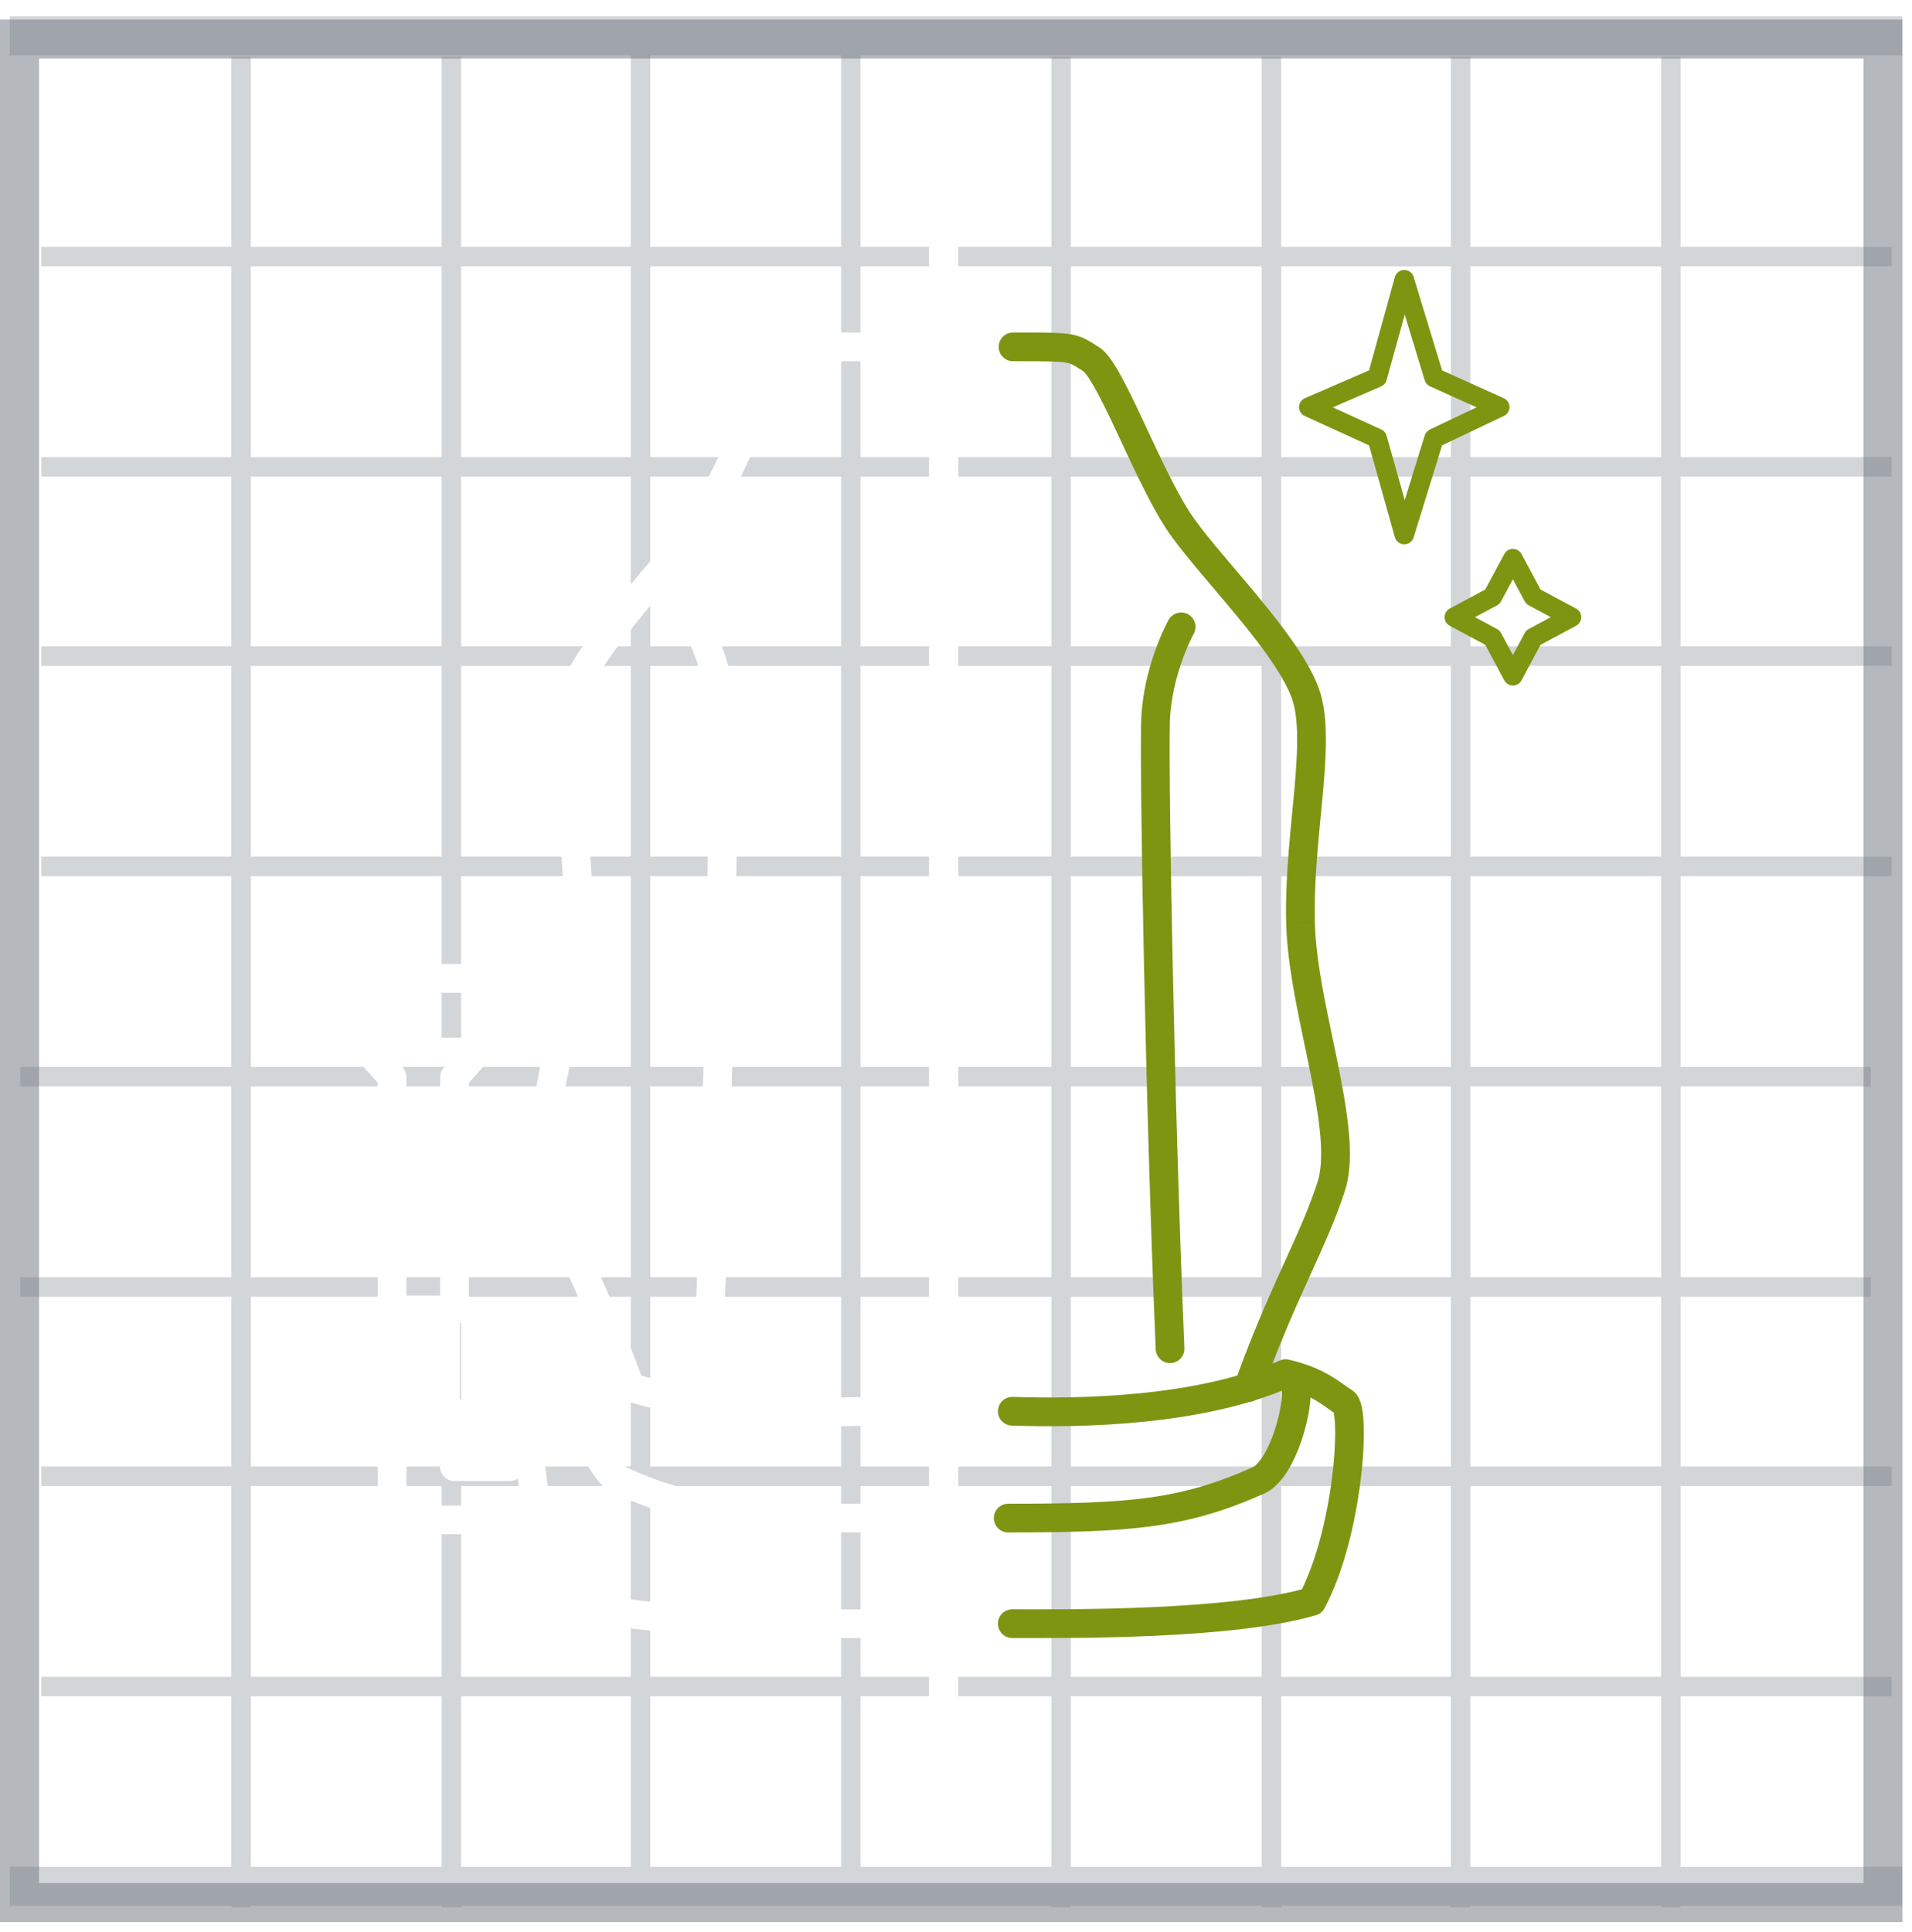<svg xmlns="http://www.w3.org/2000/svg" width="98" height="99" fill="none" viewBox="0 0 98 99"><g filter="url(#filter0_b_1910_2677)"><path stroke="#6C757D" stroke-opacity=".5" stroke-width="2" d="M2 2H1v95.512h95.512V2H2Z"/><g stroke="#6C757D" opacity=".3"><path d="M12.354 2.911v94.845M23.133 2.911v94.845M32.831 1.833v94.845M54.388 2.911v94.845M65.165 2.911v94.845M74.866 2.911v94.845M85.643 2.911v94.845M43.61 1.833v94.845M2.116 86.44H96.96M2.116 75.662H96.96M1.039 65.962h94.844M2.116 44.406H96.96M2.116 33.628H96.96M2.116 23.928H96.96M2.116 13.15H96.96M1.039 55.184h94.844"/><path stroke-width="2" d="M.5 96.678h97M.5 1.834h97"/></g><path stroke="#7E9512" stroke-linecap="round" stroke-linejoin="round" d="m67.082 20.866 3.507-1.52 1.387-5.011 1.526 5.01 3.367 1.521-3.367 1.6-1.526 4.932-1.387-4.932-3.507-1.6ZM74.542 31.631l1.954-1.047 1.048-1.954 1.047 1.954 1.955 1.047-1.955 1.048-1.047 1.954-1.048-1.954-1.954-1.048Z"/><path fill="#7E9512" d="M51.924 17.042a.736.736 0 1 0 0 1.472v-1.472ZM63.287 70.87a.736.736 0 0 0 1.387.495l-1.387-.495ZM51.924 18.514c1.625 0 2.292.003 2.694.07.304.05.382.113.918.45l.784-1.246c-.47-.296-.808-.55-1.462-.657-.555-.092-1.389-.09-2.934-.09v1.473Zm3.612.52c-.004-.002.068.052.21.254.13.184.28.434.45.746.34.624.724 1.43 1.138 2.315.811 1.73 1.752 3.784 2.629 5.027l1.203-.85c-.783-1.107-1.657-3.007-2.499-4.802-.41-.877-.813-1.725-1.177-2.394a9.224 9.224 0 0 0-.54-.891c-.165-.232-.374-.49-.63-.651l-.784 1.246Zm4.427 8.342c.848 1.2 2.339 2.855 3.611 4.413.652.798 1.26 1.587 1.746 2.325.492.747.827 1.396.97 1.92l1.42-.388c-.204-.748-.64-1.551-1.16-2.342-.526-.8-1.172-1.634-1.835-2.446-1.357-1.662-2.737-3.181-3.55-4.331l-1.202.849Zm6.327 8.658c.305 1.118.207 2.778.015 4.85-.187 2.01-.451 4.335-.376 6.589l1.471-.05c-.07-2.136.18-4.343.371-6.403.186-1.999.329-3.948-.06-5.374l-1.42.388Zm-.361 11.439c.075 2.275.722 4.979 1.203 7.357.244 1.21.449 2.343.537 3.344.089 1.012.051 1.816-.136 2.4l1.401.45c.279-.864.296-1.903.202-2.98-.096-1.088-.315-2.288-.56-3.505-.501-2.476-1.105-5-1.176-7.115l-1.471.049Zm1.604 13.1c-.451 1.4-1.059 2.717-1.793 4.337-.73 1.612-1.57 3.49-2.453 5.96l1.387.495c.86-2.41 1.68-4.244 2.407-5.847.723-1.596 1.371-2.997 1.853-4.493l-1.401-.452Z"/><path stroke="#7E9512" stroke-linecap="round" stroke-width="1.472" d="M60.54 32.127s-1.237 2.213-1.314 4.877c-.077 2.664.209 19.468.745 32.12"/><path stroke="#7E9512" stroke-linecap="round" stroke-linejoin="round" stroke-width="1.472" d="M51.885 72.33c3.596.114 9.608 0 14.007-1.928 1.776.41 2.393 1.097 3.005 1.464.613.368.242 6.63-1.657 10.212-4.194 1.229-12.571 1.138-15.355 1.138"/><path stroke="#7E9512" stroke-linecap="round" stroke-width="1.472" d="M51.675 77.805c6.3 0 8.984-.217 12.827-1.93 1.422-.634 2.413-4.91 1.703-5.222"/><path fill="#fff" d="M44.366 17.042a.736.736 0 1 1 0 1.472v-1.472Zm-4.005 1.369-.392-.623.392.623Zm-4.636 8.54-.601-.424.601.424Zm-6.436 8.89-.71-.195.71.194Zm.336 11.607.736.025-.736-.025ZM28.056 60.8l.701-.226-.7.226Zm4.946 10.07a.736.736 0 1 1-1.386.496l1.386-.495Zm11.364-52.355c-1.626 0-2.292.003-2.695.07-.304.05-.382.113-.917.45l-.785-1.246c.47-.296.809-.55 1.462-.657.556-.092 1.39-.09 2.935-.09v1.473Zm-3.612.52c.003-.002-.068.052-.211.254-.13.184-.28.434-.45.746-.34.624-.723 1.43-1.138 2.315-.81 1.73-1.751 3.784-2.628 5.027l-1.203-.85c.782-1.107 1.657-3.007 2.498-4.802.411-.877.813-1.725 1.178-2.394.182-.335.363-.641.54-.891.164-.232.374-.49.63-.651l.784 1.246Zm-4.427 8.342c-.848 1.2-2.34 2.855-3.612 4.413-.651.798-1.26 1.587-1.746 2.325-.492.747-.827 1.396-.97 1.92l-1.42-.388c.204-.748.64-1.551 1.16-2.342.527-.8 1.173-1.634 1.836-2.446 1.357-1.662 2.737-3.181 3.549-4.331l1.203.849Zm-6.328 8.658c-.305 1.118-.207 2.778-.015 4.85.187 2.01.452 4.335.377 6.589l-1.472-.05c.071-2.136-.18-4.343-.37-6.403-.186-1.999-.33-3.948.06-5.374l1.42.388Zm.362 11.439c-.076 2.275-.723 4.979-1.203 7.357-.245 1.21-.45 2.343-.537 3.344-.09 1.012-.052 1.816.136 2.4l-1.401.45c-.279-.864-.297-1.903-.202-2.98.096-1.088.314-2.288.56-3.505.5-2.476 1.105-5 1.175-7.115l1.472.049Zm-1.604 13.1c.45 1.4 1.058 2.717 1.792 4.337.731 1.612 1.571 3.49 2.453 5.96l-1.386.495c-.861-2.41-1.681-4.244-2.408-5.847-.723-1.596-1.37-2.997-1.852-4.493l1.401-.452Z"/><path stroke="#fff" stroke-linecap="round" stroke-width="1.472" d="M35.75 32.127s1.237 2.213 1.313 4.877c.077 2.664-.209 19.468-.745 32.12"/><path fill="#fff" fill-rule="evenodd" d="M17.83 51.074a.245.245 0 0 1 .24-.193h6.942c.188 0 .28.118.295.186l.406 1.867c.01.044.001.093-.044.145a.33.33 0 0 1-.25.102H17.674a.245.245 0 0 1-.24-.298l.395-1.809Zm7.588 3.58h-.63l-.753.834v11.649a.736.736 0 0 1-.466.685v3.882c.267.11.455.373.455.68v2.048h2.1c.105 0 .205.022.296.062-.033-.52-.043-.996-.03-1.404.011-.367.042-.704.099-.977.028-.136.069-.281.13-.416.053-.117.166-.325.394-.462.097-.058.207-.137.335-.23.517-.371 1.34-.964 2.884-1.32a.736.736 0 0 1 .461.043c4.232 1.855 10.094 1.98 13.689 1.866a.736.736 0 0 1 .046 1.472c-3.473.11-9.332.018-13.84-1.786a2.315 2.315 0 0 0-.001.207c.012.378.1.9.258 1.456.157.552.371 1.098.616 1.529.262.458.492.67.626.73 3.694 1.647 6.246 1.867 12.527 1.867a.736.736 0 1 1 0 1.472c-6.319 0-9.134-.214-13.127-1.994-.577-.257-1.003-.816-1.305-1.347a8.574 8.574 0 0 1-.754-1.856 8.122 8.122 0 0 1-.309-1.72 6.501 6.501 0 0 0-.838.53c-.115.083-.228.163-.347.24l-.004.02a4.432 4.432 0 0 0-.069.722c-.02.647.025 1.538.149 2.54.235 1.911.742 4.126 1.548 5.78 2.002.53 4.91.792 7.73.916 2.603.115 5.069.111 6.573.109h.034l.51-.001a.736.736 0 1 1 0 1.472l-.54.001c-1.502.003-4.003.007-6.642-.11-2.967-.13-6.19-.416-8.381-1.059a.736.736 0 0 1-.444-.361c-.622-1.176-1.083-2.602-1.405-4.014a.734.734 0 0 1-.531.227h-5.386c-.95 0-1.718-.77-1.718-1.718v-4.533c0-.375.28-.684.64-.73v-3.788a.736.736 0 0 1-.64-.73V55.488l-.752-.835h-.93a1.718 1.718 0 0 1-1.679-2.083l.394-1.809c.172-.79.87-1.352 1.678-1.352h6.943c.798 0 1.554.523 1.733 1.345l.407 1.867c.244 1.122-.69 2.032-1.734 2.032Zm-3.947 16.994h.625v-3.775h-.625v3.775Zm5.283 5.576a26.141 26.141 0 0 1-.215-1.448.733.733 0 0 1-.415.128h-2.836a.736.736 0 0 1-.736-.736v-2.047H20.83v3.797c0 .135.11.245.246.245h5.386c.103 0 .202.022.292.06Zm-6.167-22.57h2.218l-.053.059a.736.736 0 0 0-.19.492v11.196H20.83V55.206a.736.736 0 0 0-.189-.493l-.054-.06Z" clip-rule="evenodd"/><path stroke="#fff" stroke-linecap="round" stroke-width="1.5" d="M48.37 8.761v81.99"/></g><defs><filter id="filter0_b_1910_2677" width="105.512" height="105.678" x="-4" y="-3.166" color-interpolation-filters="sRGB" filterUnits="userSpaceOnUse"><feFlood flood-opacity="0" result="BackgroundImageFix"/><feGaussianBlur in="BackgroundImageFix" stdDeviation="2"/><feComposite in2="SourceAlpha" operator="in" result="effect1_backgroundBlur_1910_2677"/><feBlend in="SourceGraphic" in2="effect1_backgroundBlur_1910_2677" mode="normal" result="shape"/></filter></defs></svg>